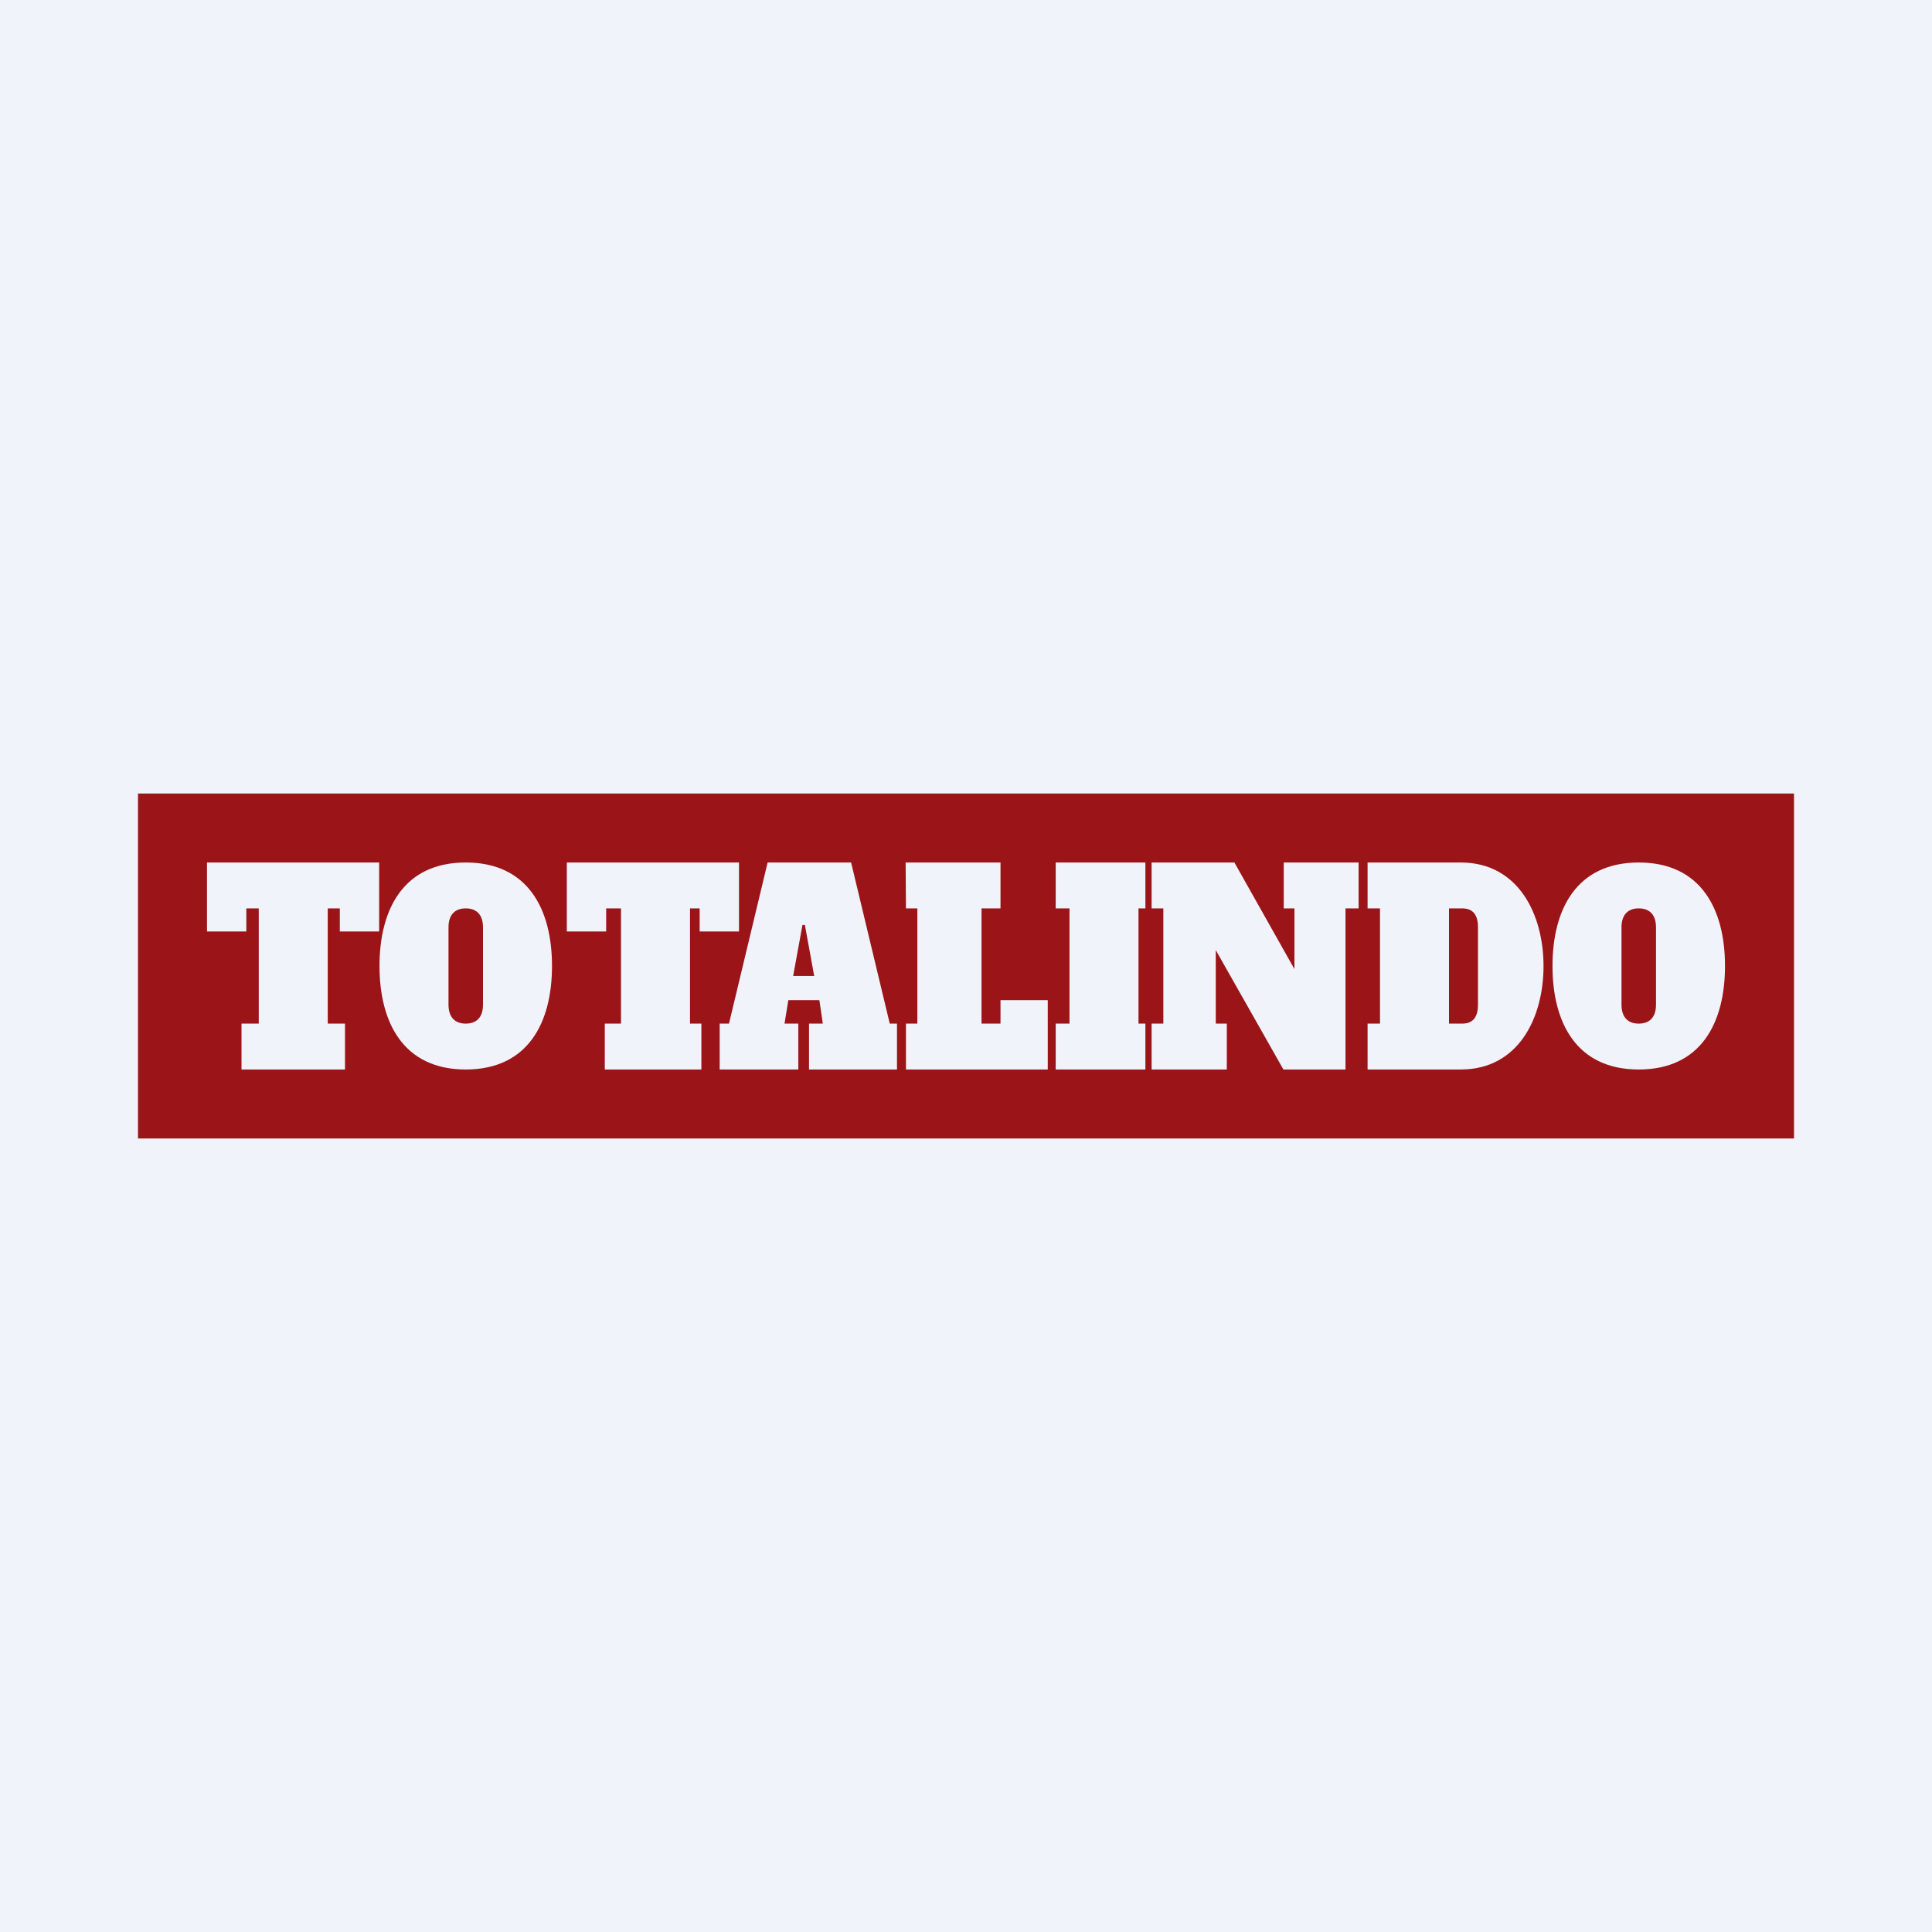 <!-- by TradingView --><svg width="56" height="56" viewBox="0 0 56 56" xmlns="http://www.w3.org/2000/svg"><path fill="#F0F3FA" d="M0 0h56v56H0z"/><path fill-rule="evenodd" d="M52 23H4v10h48V23Zm-41.01 4H9.85v-.67H9.5v3.34h.5V31H7v-1.33h.5v-3.34h-.36V27H6v-2h4.99v2Zm2.51 4c-1.8 0-2.5-1.35-2.5-3s.7-3 2.5-3 2.5 1.35 2.5 3-.7 3-2.5 3Zm0-1.33c.3 0 .5-.17.5-.55v-2.24c0-.38-.2-.55-.5-.55s-.5.17-.5.55v2.24c0 .38.2.55.5.55ZM20.28 27h1.14v-2h-4.99v2h1.14v-.67H18v3.34h-.47V31h2.8v-1.33H20v-3.34h.28V27Zm5.5 2.67H26V31h-2.55v-1.33h.4l-.1-.68h-.9l-.11.68h.4V31h-2.28v-1.33h.27L22.25 25h2.42l1.12 4.67Zm-2.8-1.38h.62l-.27-1.48h-.07l-.27 1.48Zm3.28 1.38V31h4.11v-2.01H29v.68h-.55v-3.34H29V25h-2.75l.01 1.33h.33v3.34h-.33ZM30.6 31v-1.33h.4v-3.34h-.4V25h2.6v1.33H33v3.34h.2V31h-2.6Zm8.78-6h-2.17v1.33h.31v1.76L35.78 25h-2.4v1.33h.34v3.34h-.34V31h2.18v-1.33h-.32v-2.13L37.2 31H39v-4.67h.38V25Zm.26 4.67H40v-3.34h-.36V25h2.7c1.68 0 2.4 1.52 2.4 3 0 1.49-.72 3-2.4 3h-2.7v-1.33Zm2.74 0c.3 0 .46-.17.46-.55v-2.24c0-.37-.15-.55-.46-.55H42v3.34h.38ZM45 28c0 1.65.7 3 2.5 3s2.5-1.35 2.5-3-.7-3-2.5-3-2.5 1.35-2.5 3Zm3 1.12c0 .38-.2.55-.5.55s-.5-.17-.5-.55v-2.24c0-.38.2-.55.5-.55s.5.17.5.55v2.24Z" fill="#9B1418"/></svg>